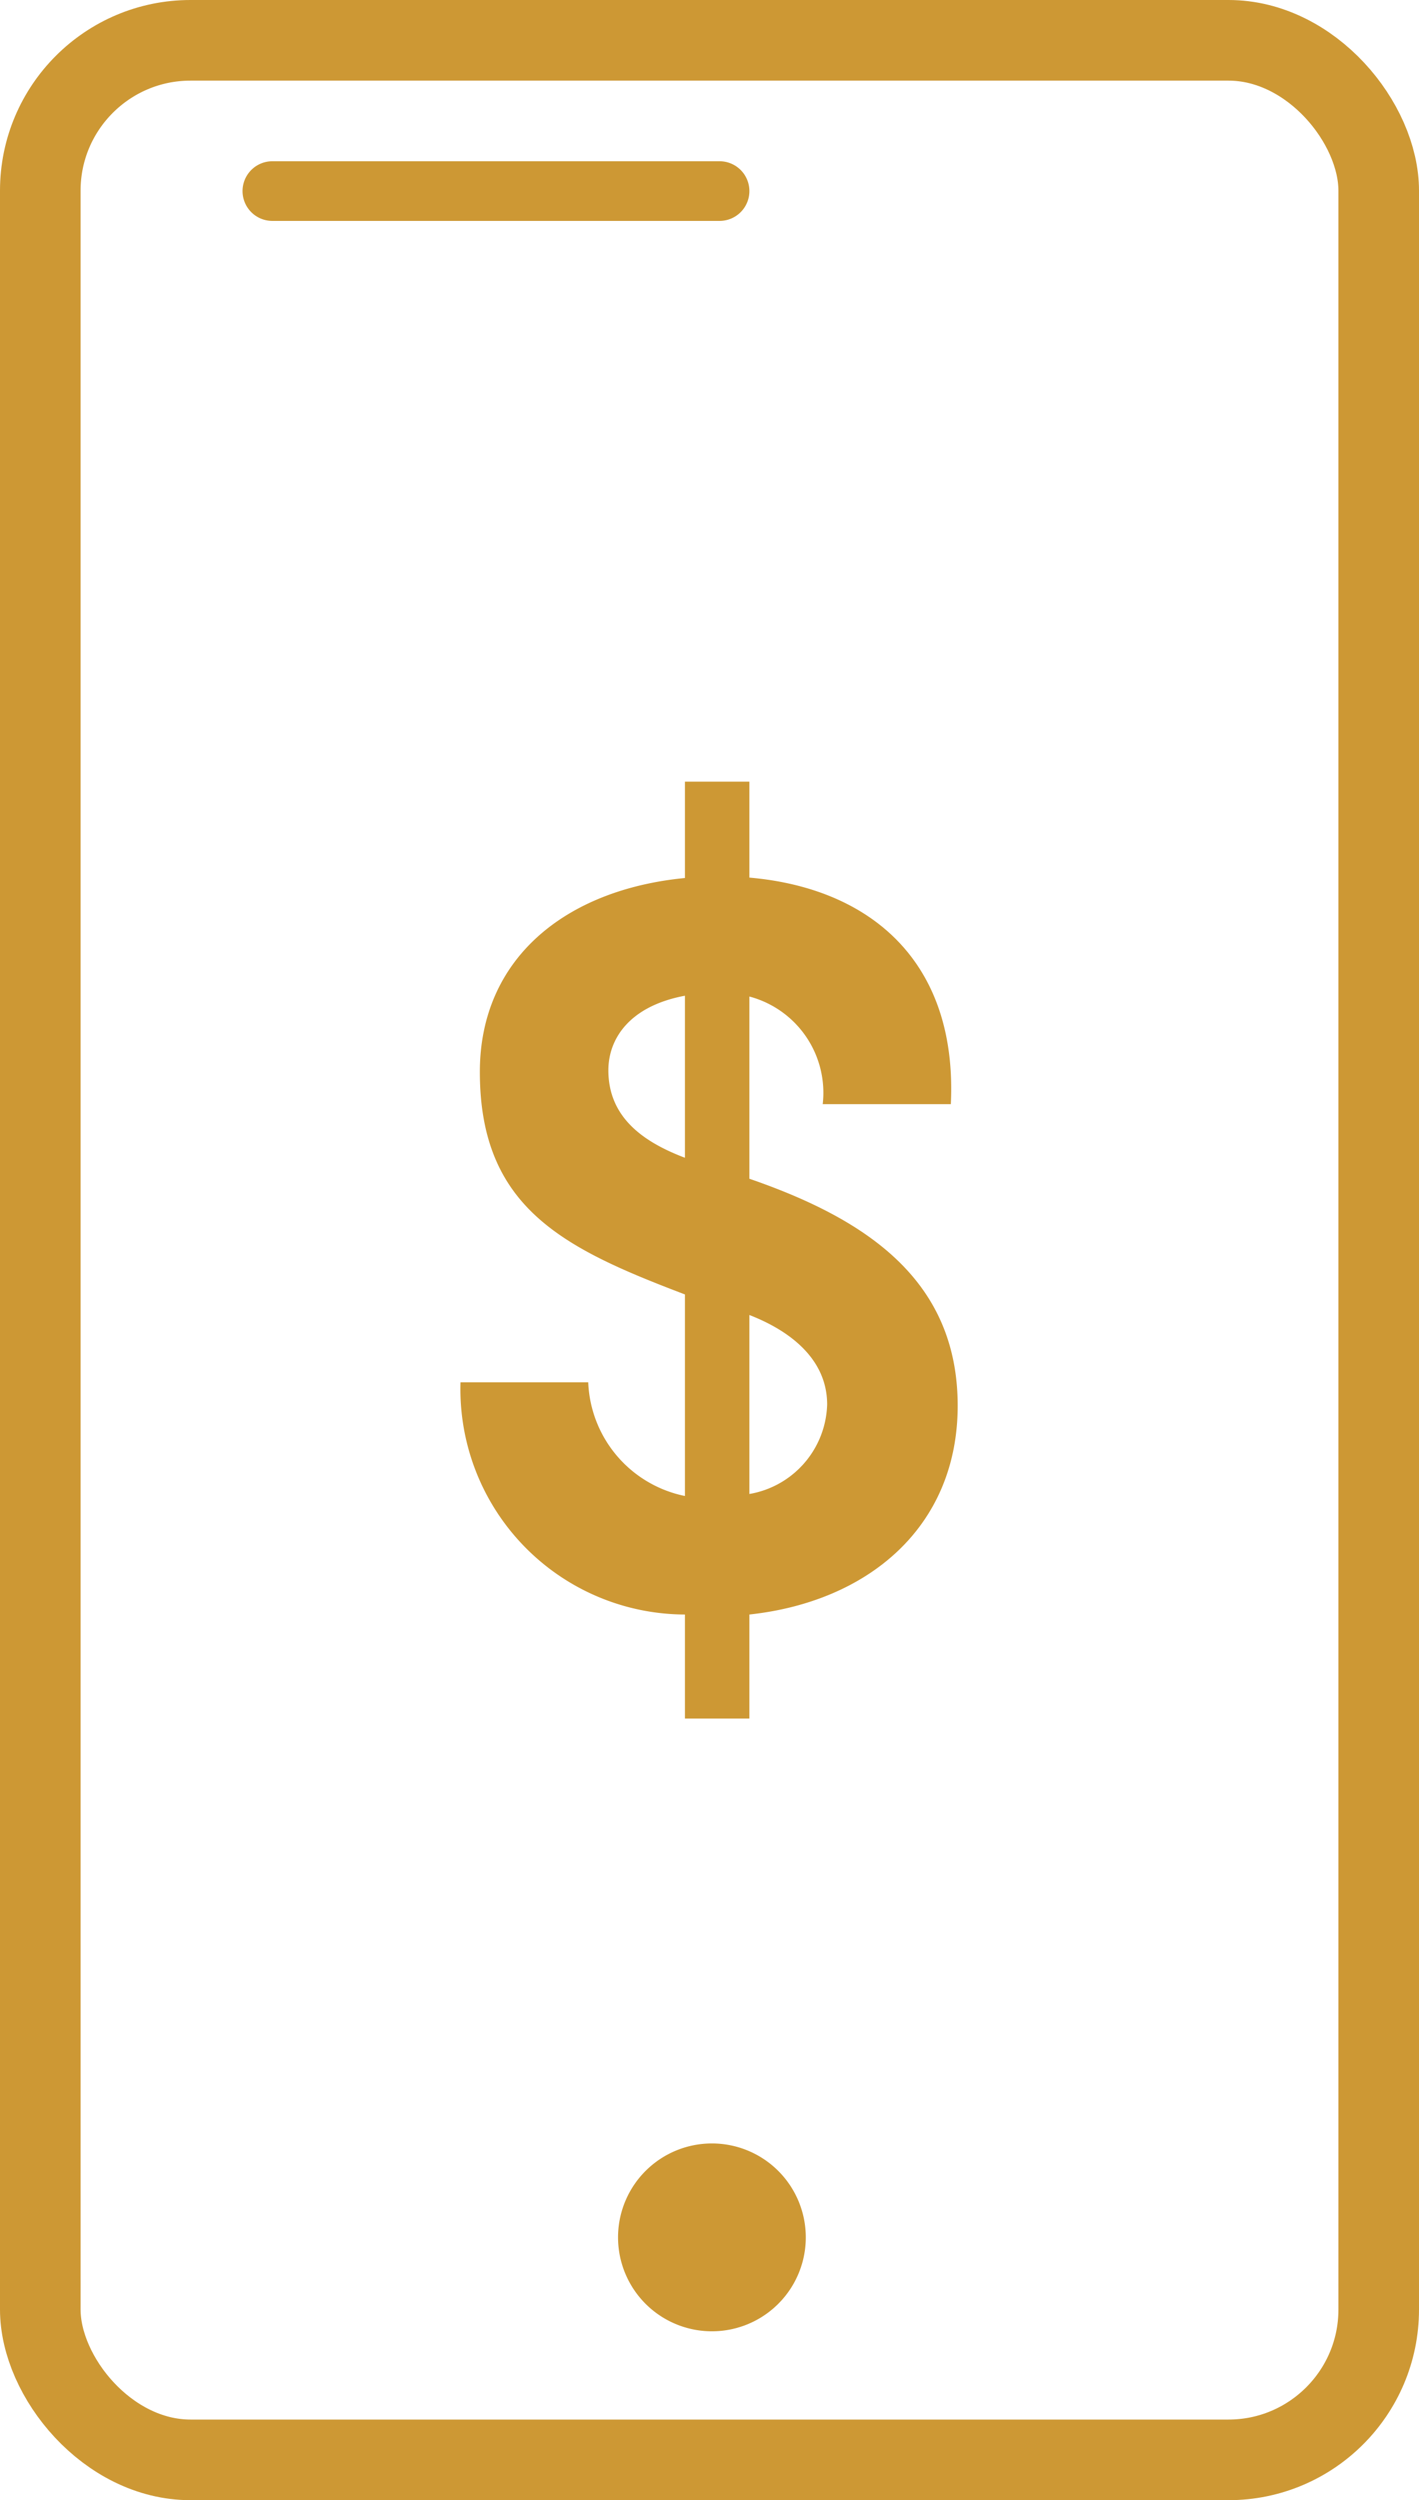 <svg xmlns="http://www.w3.org/2000/svg" viewBox="0 0 35.22 62.02"><defs><style>.cls-1{fill:none;stroke:#cd9834;stroke-linecap:round;stroke-linejoin:round;stroke-width:2px;}.cls-2{fill:#cd9834;}</style></defs><g id="Capa_2" data-name="Capa 2"><g id="Capa_1-2" data-name="Capa 1"><rect class="cls-1" x="1" y="1" width="33.22" height="60.02" rx="3.73"/><path class="cls-2" d="M6.76,4h11.1a.74.74,0,1,1,0,1.48H6.76A.74.74,0,0,1,6.76,4Z"/><path class="cls-2" d="M17.62,57.83A2.33,2.33,0,1,1,20,55.5,2.33,2.33,0,0,1,17.62,57.83Z"/><path class="cls-2" d="M17,42.63V40.05a5.59,5.59,0,0,1-5.57-5.76h3.17A3,3,0,0,0,17,37.11v-5c-3-1.14-5.09-2.14-5.09-5.52,0-2.8,2.11-4.52,5.09-4.81V19.39H18.6v2.38c3,.26,5.17,2.08,5,5.62H20.42a2.47,2.47,0,0,0-1.82-2.67v4.52c2.9,1,5.17,2.51,5.17,5.63,0,3-2.21,4.86-5.17,5.18v2.58ZM17,24.7c-1.39.26-1.9,1.08-1.9,1.85,0,1.19.9,1.79,1.9,2.17ZM18.6,37.06a2.32,2.32,0,0,0,1.93-2.22c0-1.08-.85-1.8-1.93-2.22Z"/></g></g></svg>